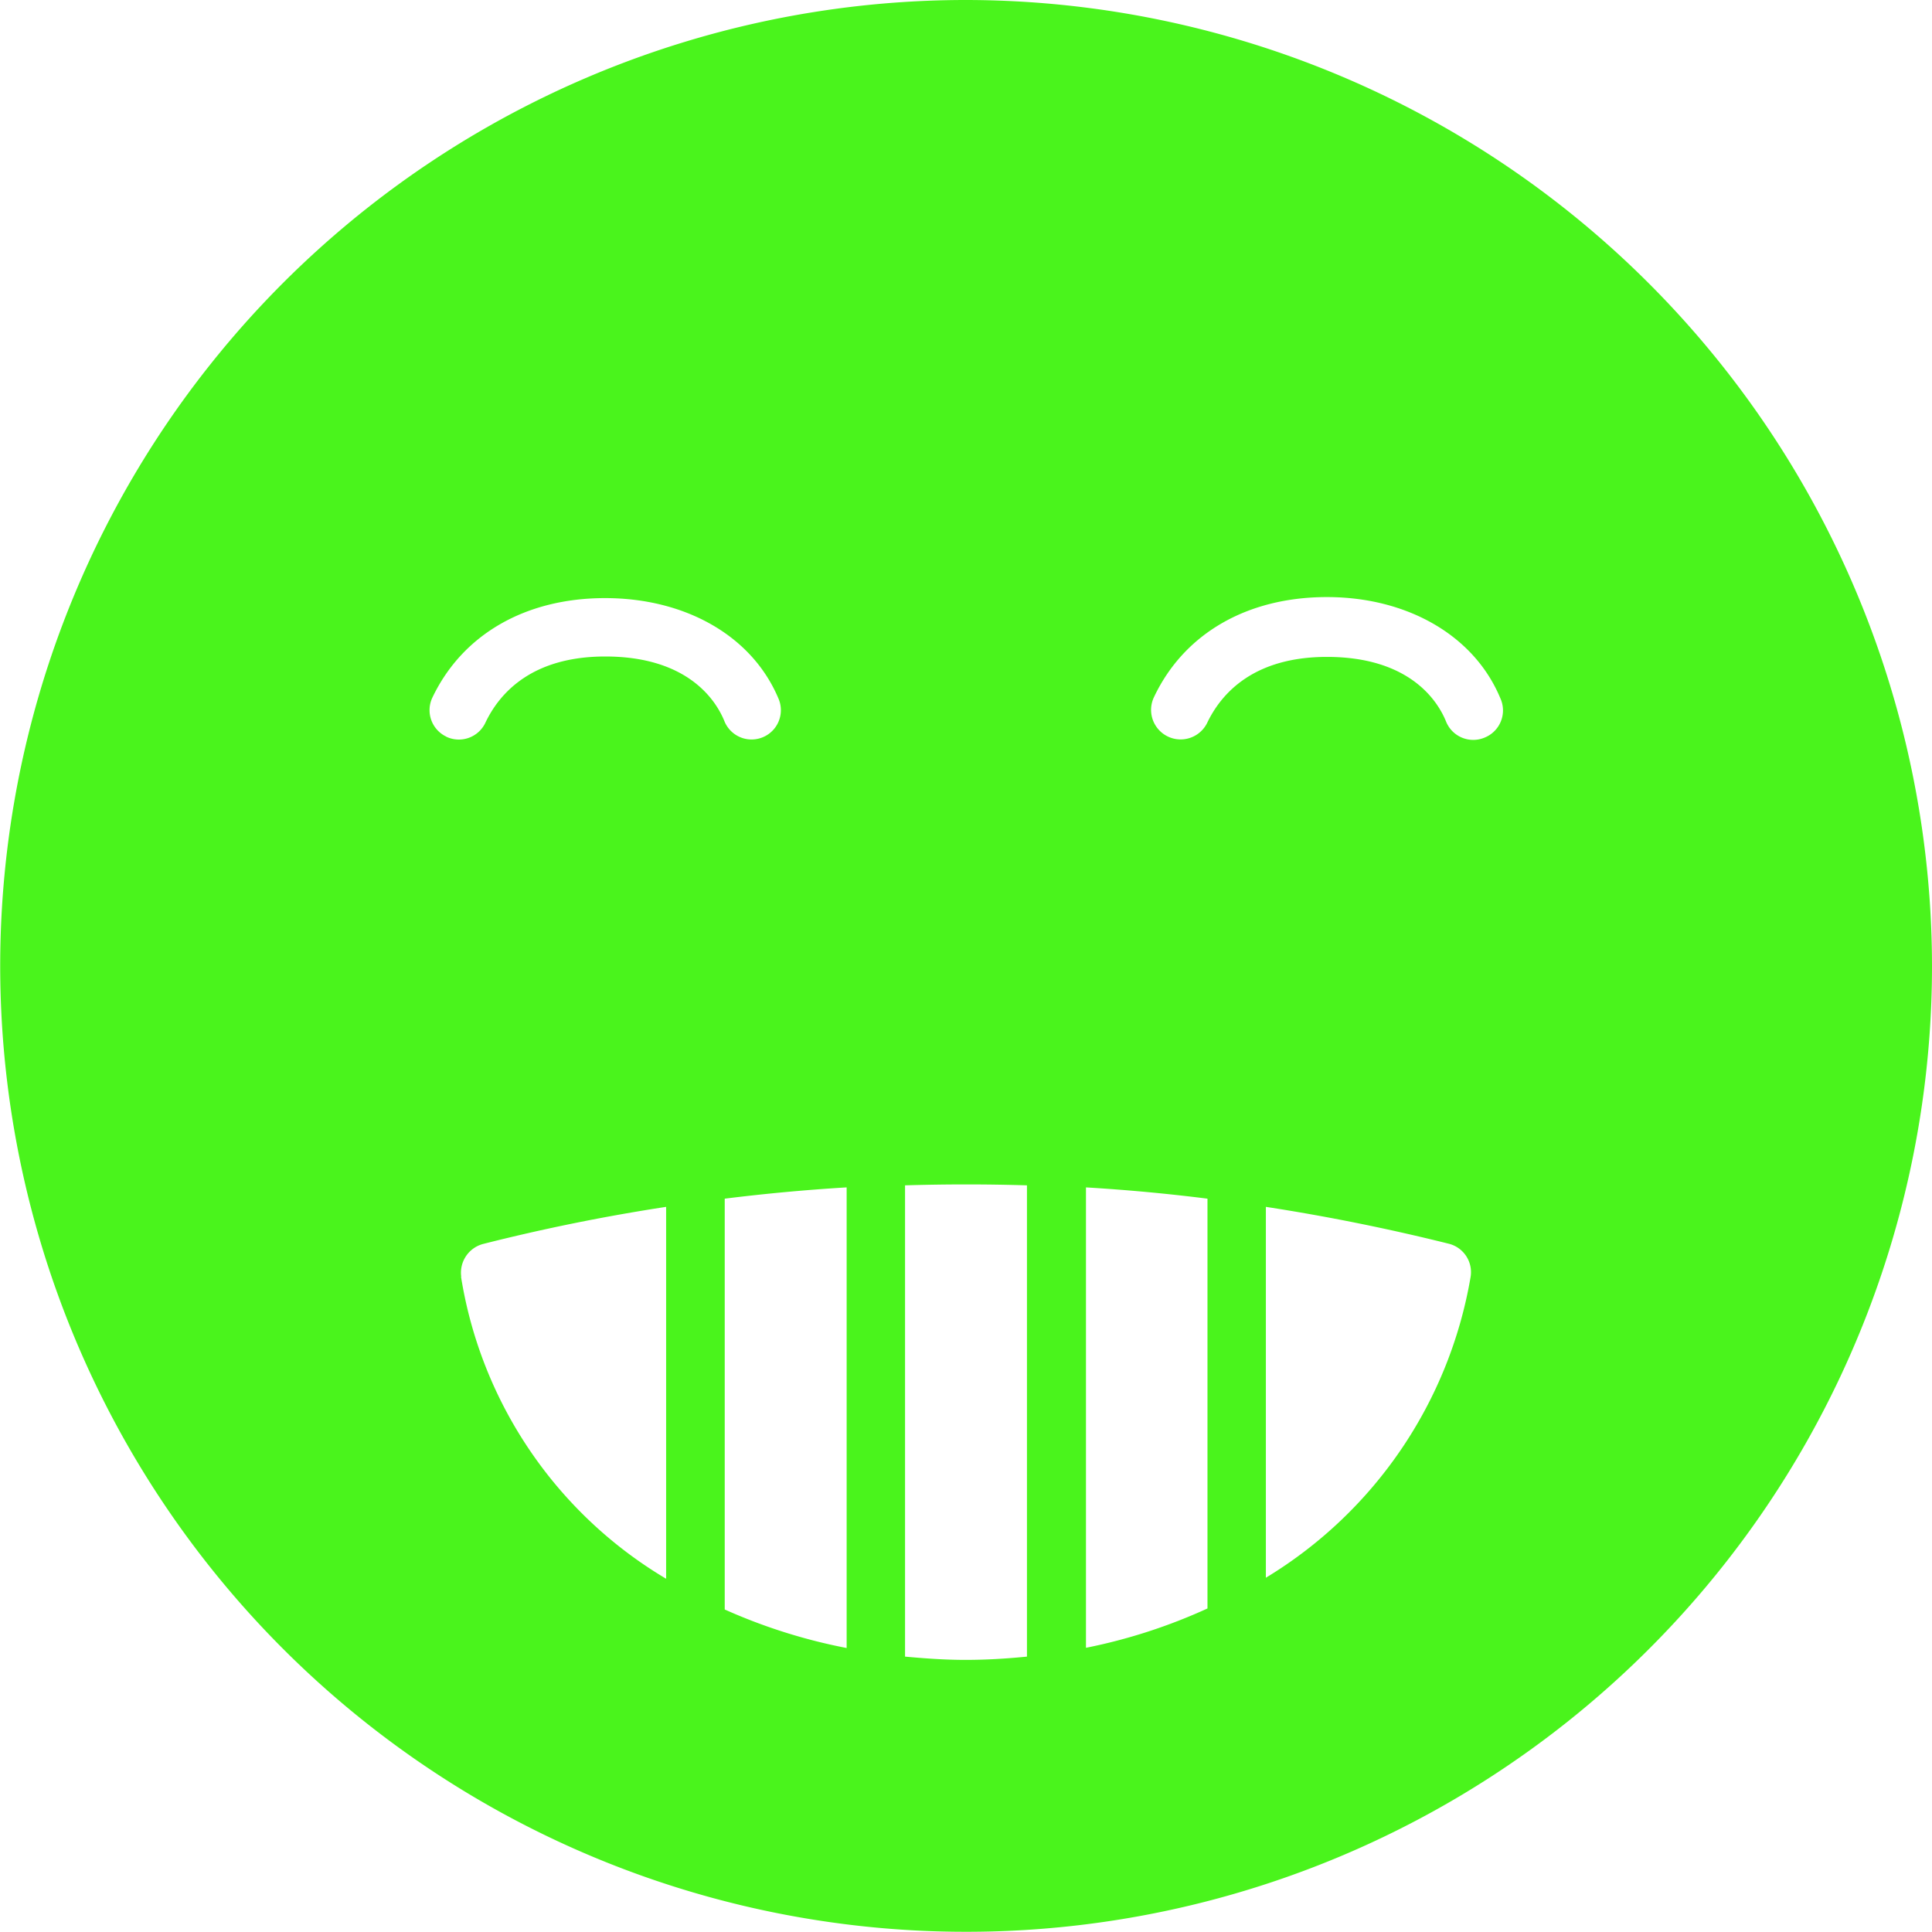 <svg id="Calque_1" data-name="Calque 1" xmlns="http://www.w3.org/2000/svg" viewBox="0 0 94.29 94.29"><defs><style>.cls-1{fill:#4af41c;}</style></defs><title>smiley-igeneve</title><path class="cls-1" d="M47.14,0A47.14,47.14,0,1,0,94.29,47.14,47.2,47.2,0,0,0,47.14,0ZM58.93,58.5v20A26.92,26.92,0,0,1,53,80.42V57.95Q56,58.13,58.93,58.5Zm-17.61-.55V80.43a27.14,27.14,0,0,1-5.95-1.88V58.5Q38.34,58.13,41.31,57.95Zm-19.54-22a1.43,1.43,0,0,1-.68-1.9c1.47-3.09,4.55-4.86,8.43-4.86S36.7,31,38,34.11a1.43,1.43,0,1,1-2.64,1.1c-.4-1-1.76-3.17-5.82-3.17-3.56,0-5.15,1.76-5.85,3.23A1.43,1.43,0,0,1,21.77,35.95Zm.73,26.36a1.45,1.45,0,0,1,1.07-1.6Q28,59.59,32.51,58.9V77.05A21,21,0,0,1,22.5,62.31ZM44.17,80.85v-23q3-.09,5.95,0v23c-1,.1-2,.16-3,.16S45.15,80.94,44.17,80.85ZM61.78,77V58.9q4.48.69,8.93,1.8a1.43,1.43,0,0,1,1.06,1.63A21.35,21.35,0,0,1,61.78,77ZM72.45,36a1.43,1.43,0,0,1-1.87-.77c-.4-1-1.76-3.17-5.82-3.17-3.56,0-5.15,1.76-5.85,3.23A1.43,1.43,0,0,1,56.33,34c1.47-3.09,4.55-4.86,8.43-4.86s7.17,1.84,8.46,4.93A1.43,1.43,0,0,1,72.45,36Z"/></svg>